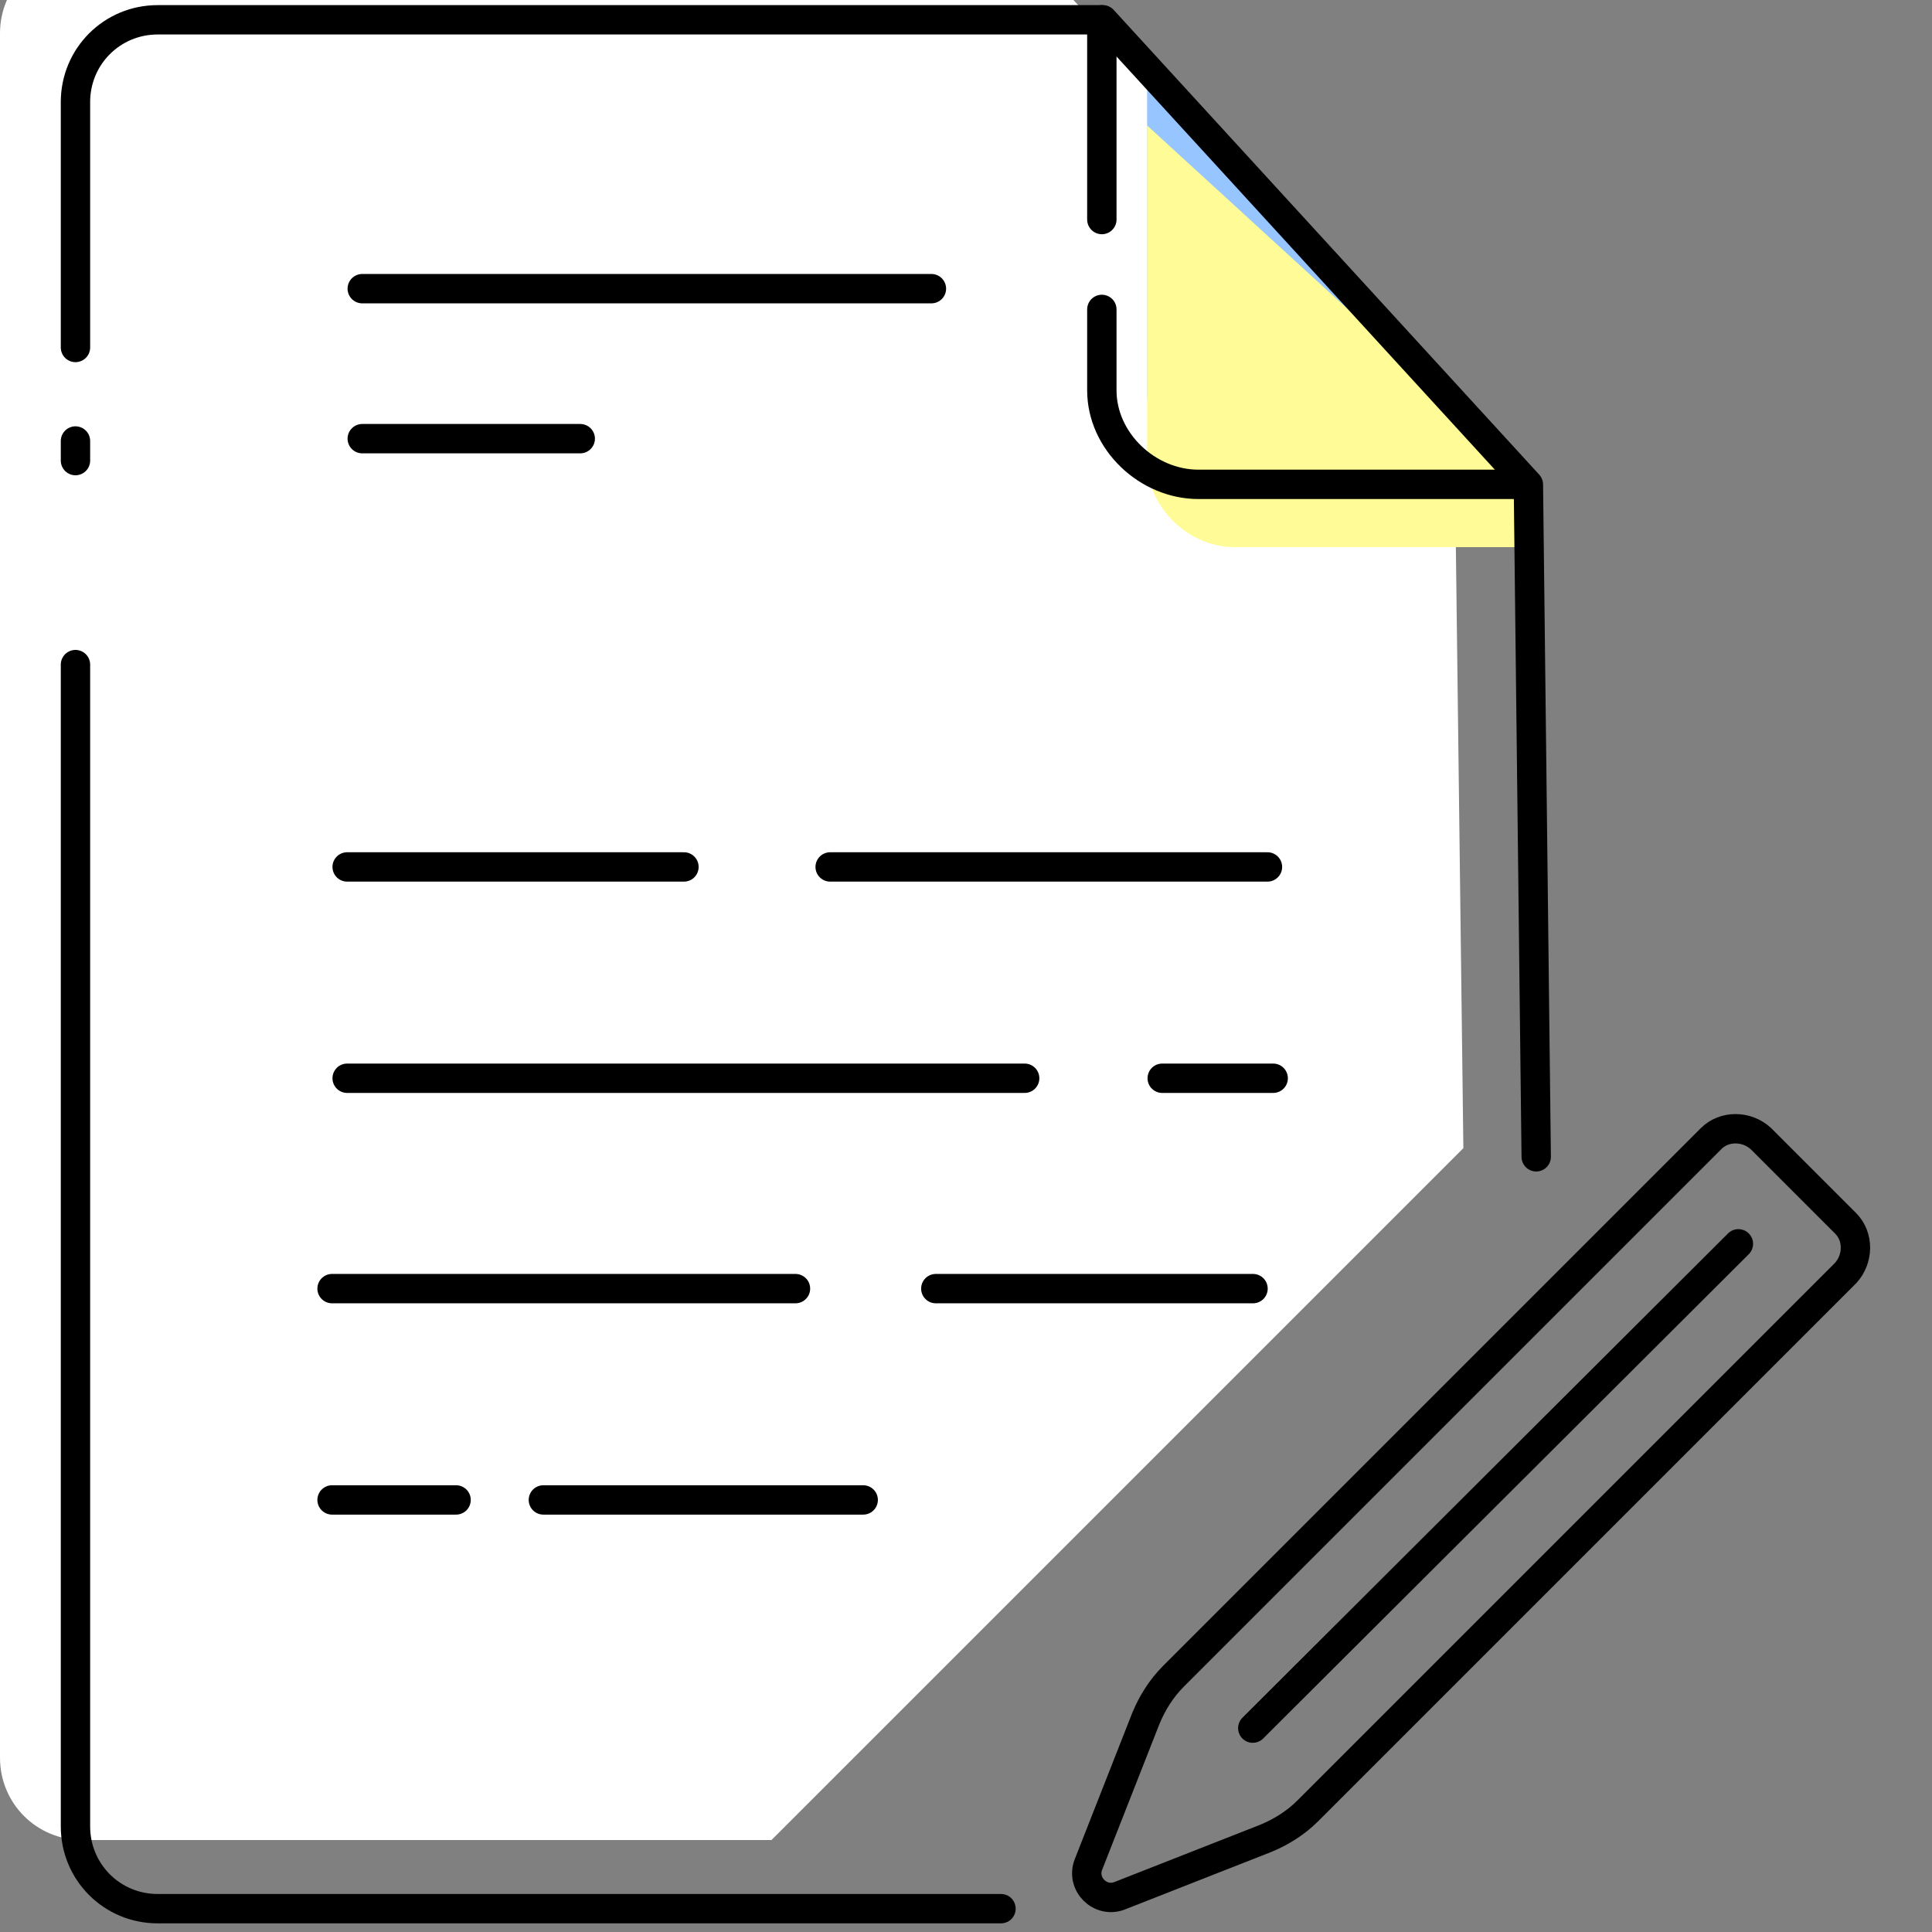 <svg width="80" height="80" viewBox="0 0 80 80" fill="none" xmlns="http://www.w3.org/2000/svg">
<rect x="0" y="0" width="80" height="80" fill="#808080" stroke="none"/>
<g clip-path="url(#clip0_1953_27401)">
<path d="M60 48.137L31.946 76.191H3.405C1.514 76.191 0 74.677 0 72.785V1.38C0 -0.512 1.514 -2.025 3.405 -2.025H42.595L60.216 17.218L60.595 47.542" fill="white"/>
<path d="M22.5 62.109H35.743" stroke="black" stroke-width="1.216" stroke-miterlimit="10" stroke-linecap="round" stroke-linejoin="round"/>
<path d="M13.75 62.109H18.885" stroke="black" stroke-width="1.216" stroke-miterlimit="10" stroke-linecap="round" stroke-linejoin="round"/>
<path d="M38.75 53.359H51.885" stroke="black" stroke-width="1.216" stroke-miterlimit="10" stroke-linecap="round" stroke-linejoin="round"/>
<path d="M13.75 53.359H32.939" stroke="black" stroke-width="1.216" stroke-miterlimit="10" stroke-linecap="round" stroke-linejoin="round"/>
<path d="M48.125 44.648H52.72" stroke="black" stroke-width="1.216" stroke-miterlimit="10" stroke-linecap="round" stroke-linejoin="round"/>
<path d="M14.375 44.648H42.429" stroke="black" stroke-width="1.216" stroke-miterlimit="10" stroke-linecap="round" stroke-linejoin="round"/>
<path d="M34.375 35.898H52.483" stroke="black" stroke-width="1.216" stroke-miterlimit="10" stroke-linecap="round" stroke-linejoin="round"/>
<path d="M14.375 35.898H28.321" stroke="black" stroke-width="1.216" stroke-miterlimit="10" stroke-linecap="round" stroke-linejoin="round"/>
<path d="M15 11.953H38.568" stroke="black" stroke-width="1.216" stroke-miterlimit="10" stroke-linecap="round" stroke-linejoin="round"/>
<path d="M15 18.164H24.027" stroke="black" stroke-width="1.216" stroke-miterlimit="10" stroke-linecap="round" stroke-linejoin="round"/>
<path d="M45.625 0.82V16.118C45.625 18.226 47.517 20.009 49.625 20.009H63.247" fill="white"/>
<path d="M47.5 2.383V16.275C47.5 18.167 49.176 19.842 51.122 19.842H63.5" fill="#96C5FF"/>
<path d="M47.5 5.195V19.087C47.5 20.979 49.176 22.655 51.122 22.655H63.5V19.844" fill="#FFFB96"/>
<path d="M45.625 12.812V16.164C45.625 18.272 47.517 20.056 49.625 20.056H63.247" stroke="black" stroke-width="1.216" stroke-miterlimit="10" stroke-linecap="round" stroke-linejoin="round"/>
<path d="M45.625 0.82V9.091" stroke="black" stroke-width="1.216" stroke-miterlimit="10" stroke-linecap="round" stroke-linejoin="round"/>
<path d="M3.125 19.072V18.261" stroke="black" stroke-width="1.216" stroke-miterlimit="10" stroke-linecap="round" stroke-linejoin="round"/>
<path d="M3.125 27.52V75.628C3.125 77.52 4.639 79.034 6.53 79.034H41.449" stroke="black" stroke-width="1.216" stroke-miterlimit="10" stroke-linecap="round" stroke-linejoin="round"/>
<path d="M63.611 47.901L63.287 20.064L45.666 0.82H6.53C4.639 0.82 3.125 2.334 3.125 4.226V14.388" stroke="black" stroke-width="1.216" stroke-miterlimit="10" stroke-linecap="round" stroke-linejoin="round"/>
<path d="M52.425 76.117L46.37 78.496C45.56 78.82 44.749 78.009 45.073 77.198L47.452 71.144C47.722 70.496 48.1 69.901 48.587 69.414L70.857 47.144C71.397 46.604 72.317 46.604 72.911 47.144L76.425 50.658C76.965 51.198 76.965 52.117 76.425 52.712L54.154 74.982C53.668 75.469 53.073 75.847 52.425 76.117V76.117Z" stroke="black" stroke-width="1.216" stroke-miterlimit="10" stroke-linecap="round" stroke-linejoin="round"/>
<path d="M71.983 51.504L51.875 71.558" stroke="black" stroke-width="1.216" stroke-miterlimit="10" stroke-linecap="round" stroke-linejoin="round"/>
</g>
<defs>
<clipPath id="clip0_1953_27401">
<rect width="80" height="80" fill="white"/>
</clipPath>
</defs>
</svg>
